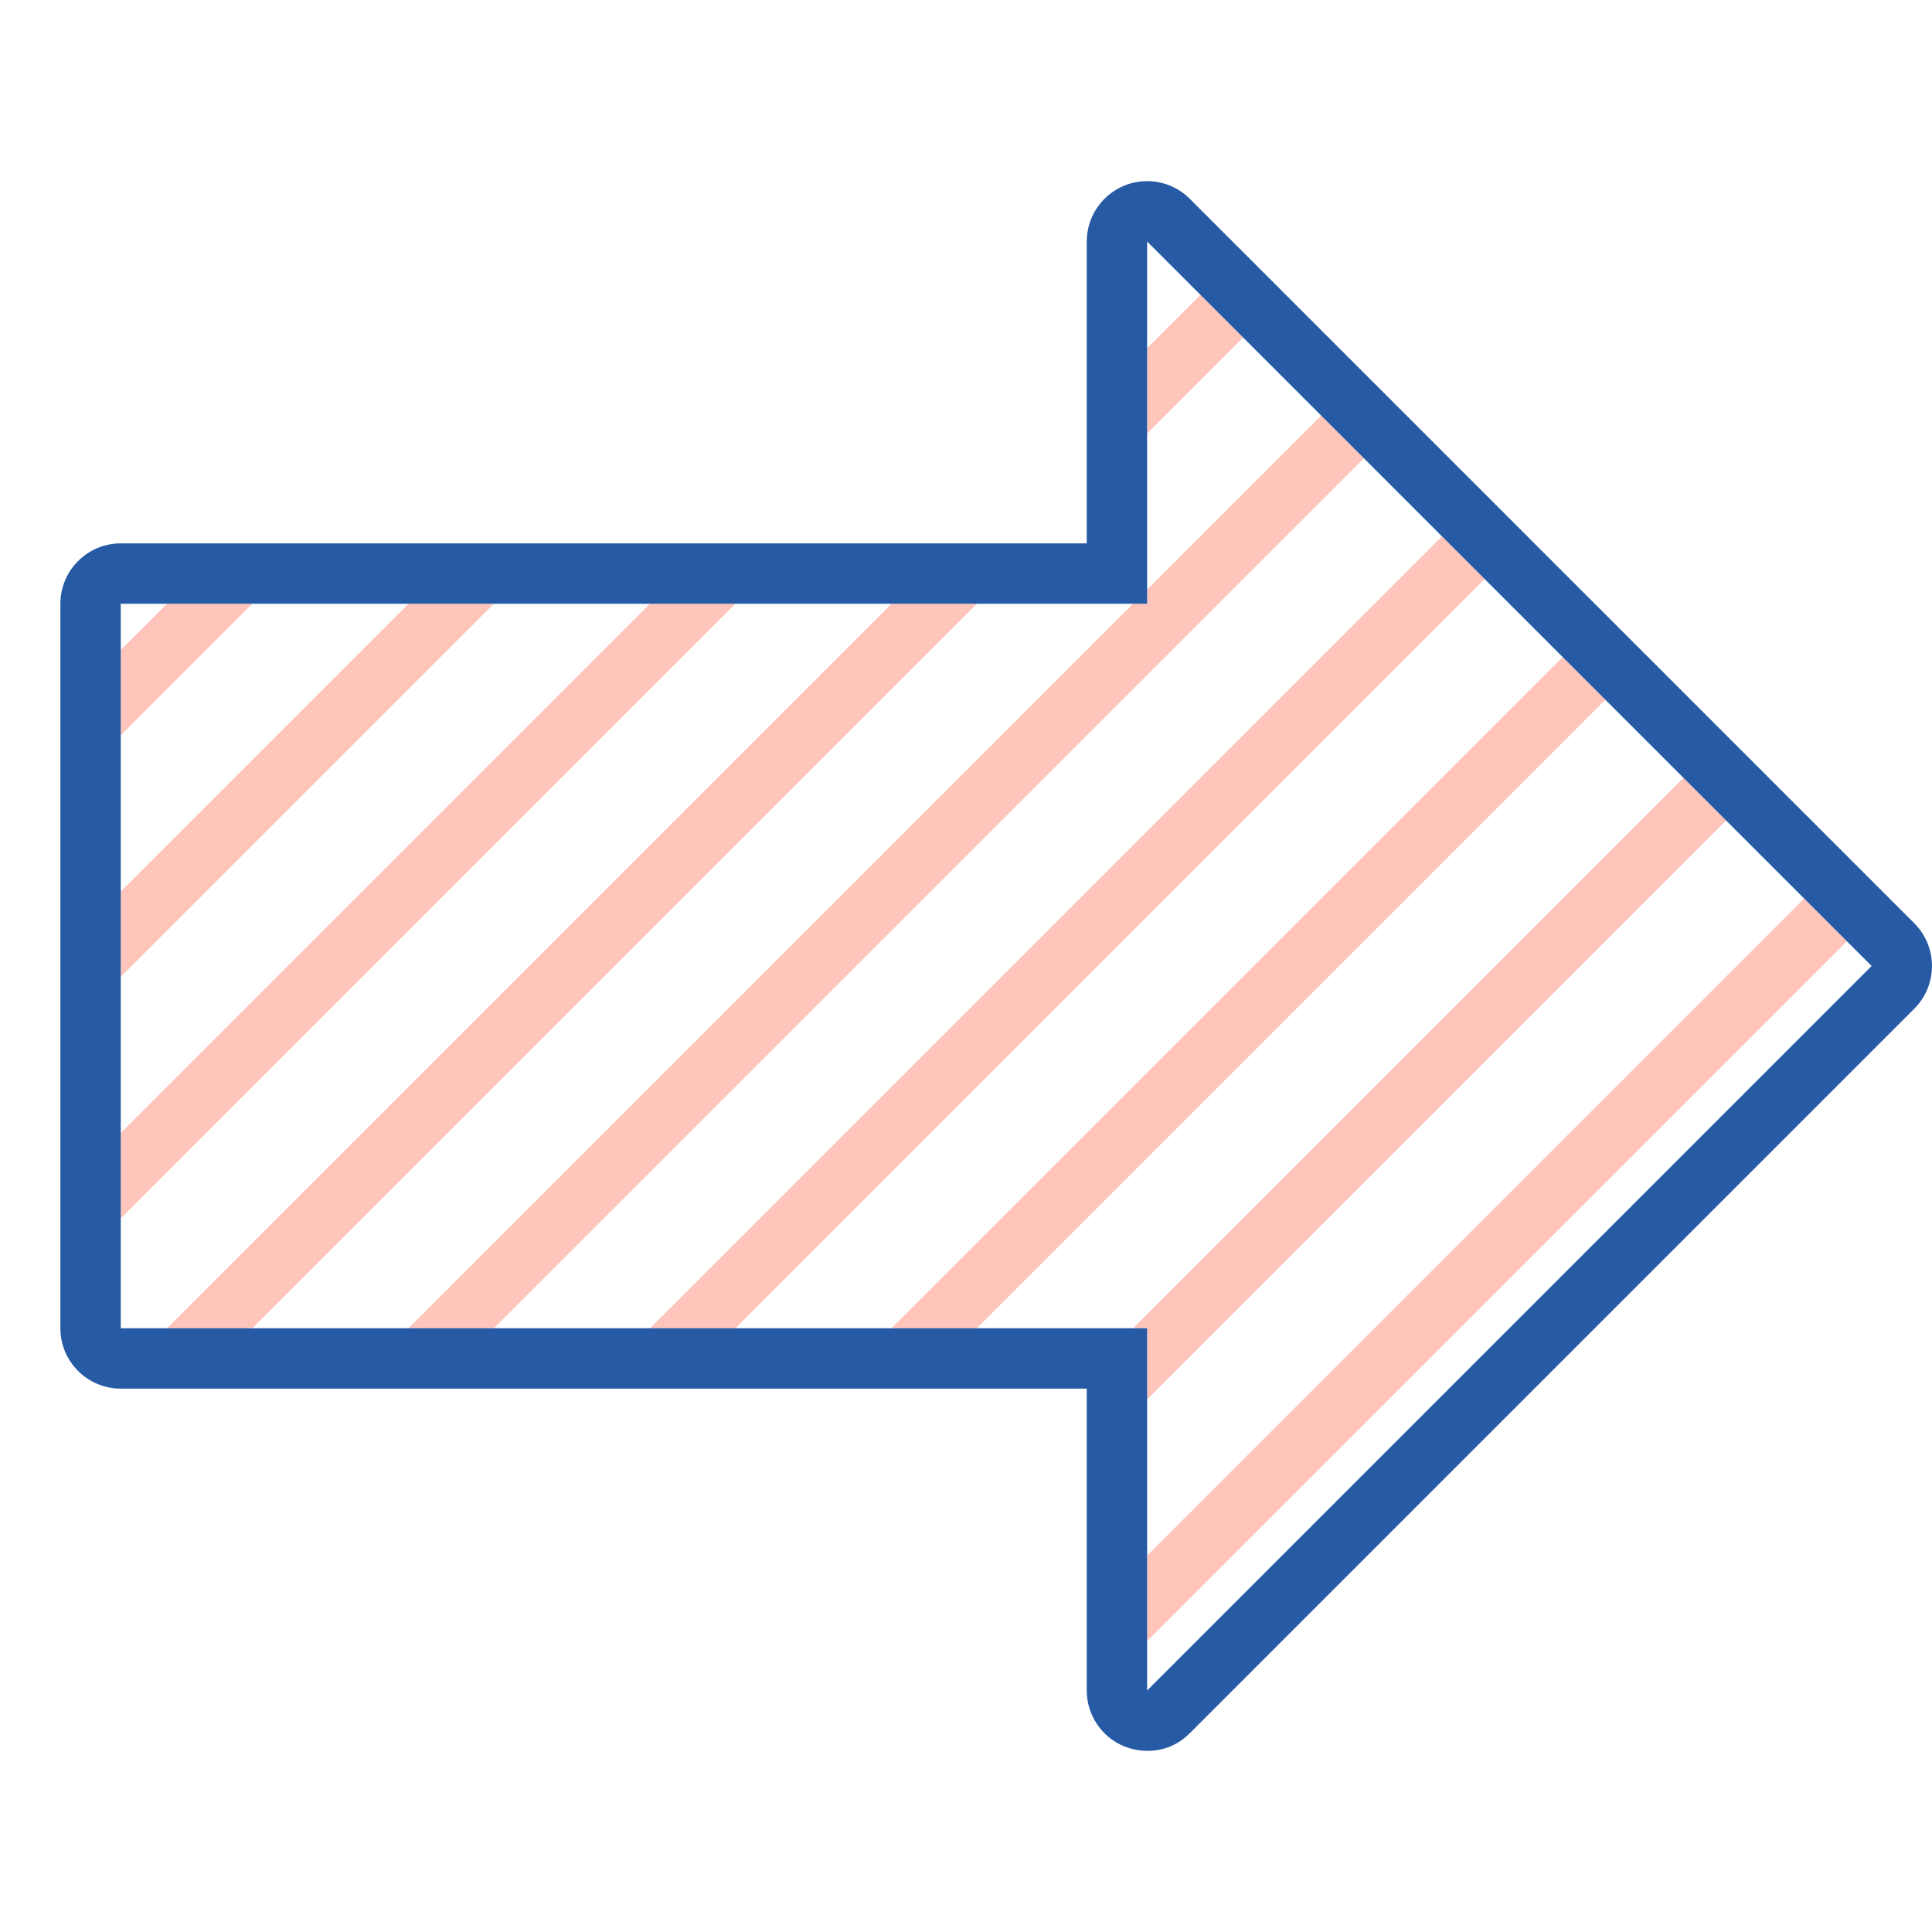 <?xml version="1.0" encoding="utf-8"?><!-- Uploaded to: SVG Repo, www.svgrepo.com, Generator: SVG Repo Mixer Tools -->
<svg version="1.1" id="Uploaded to svgrepo.com" xmlns="http://www.w3.org/2000/svg" xmlns:xlink="http://www.w3.org/1999/xlink" 
	 width="800px" height="800px" viewBox="0 0 32 32" xml:space="preserve">
<style type="text/css">
	.hatch_een{fill:#265AA5;}
	.hatch_twee{fill:#FFC5BB;}
</style>
<g>
	<path class="hatch_twee" d="M25.883,10.883l0.707,0.707L16.18,22h-1.414L25.883,10.883z M10.766,22h1.414L24.59,9.59l-0.707-0.707
		L10.766,22z M18.999,9.767V10h-0.233l-12,12H8.18L22.59,7.59l-0.707-0.707L18.999,9.767z M18.766,22h0.233v1.181l9.591-9.591
		l-0.707-0.707L18.766,22z M18.999,25.767v1.414L30.59,15.59l-0.707-0.707L18.999,25.767z M2.766,22H4.18l12-12h-1.414L2.766,22z
		 M8.18,10H6.766l-4.767,4.767l0,1.414L8.18,10z M4.18,10H2.766l-0.767,0.767v1.414L4.18,10z M18.999,5.767v1.414L20.59,5.59
		l-0.707-0.707L18.999,5.767z M1.999,18.767v1.414L12.18,10h-1.414L1.999,18.767z"/>
	<path class="hatch_een" d="M2,23h16v5c0,0.404,0.244,0.769,0.617,0.924C18.741,28.975,18.891,29,19,29
		c0.28,0,0.516-0.102,0.707-0.293l12-12c0.39-0.391,0.39-1.024,0-1.414l-12-12C19.516,3.102,19.26,3,19,3
		c-0.129,0-0.259,0.025-0.382,0.076C18.244,3.231,18,3.596,18,4v5L2,9c-0.552,0-1,0.448-1,1v12C1,22.552,1.448,23,2,23z M2,10h17V4
		l12,12L19,28v-6H2V10z"/>
</g>
</svg>